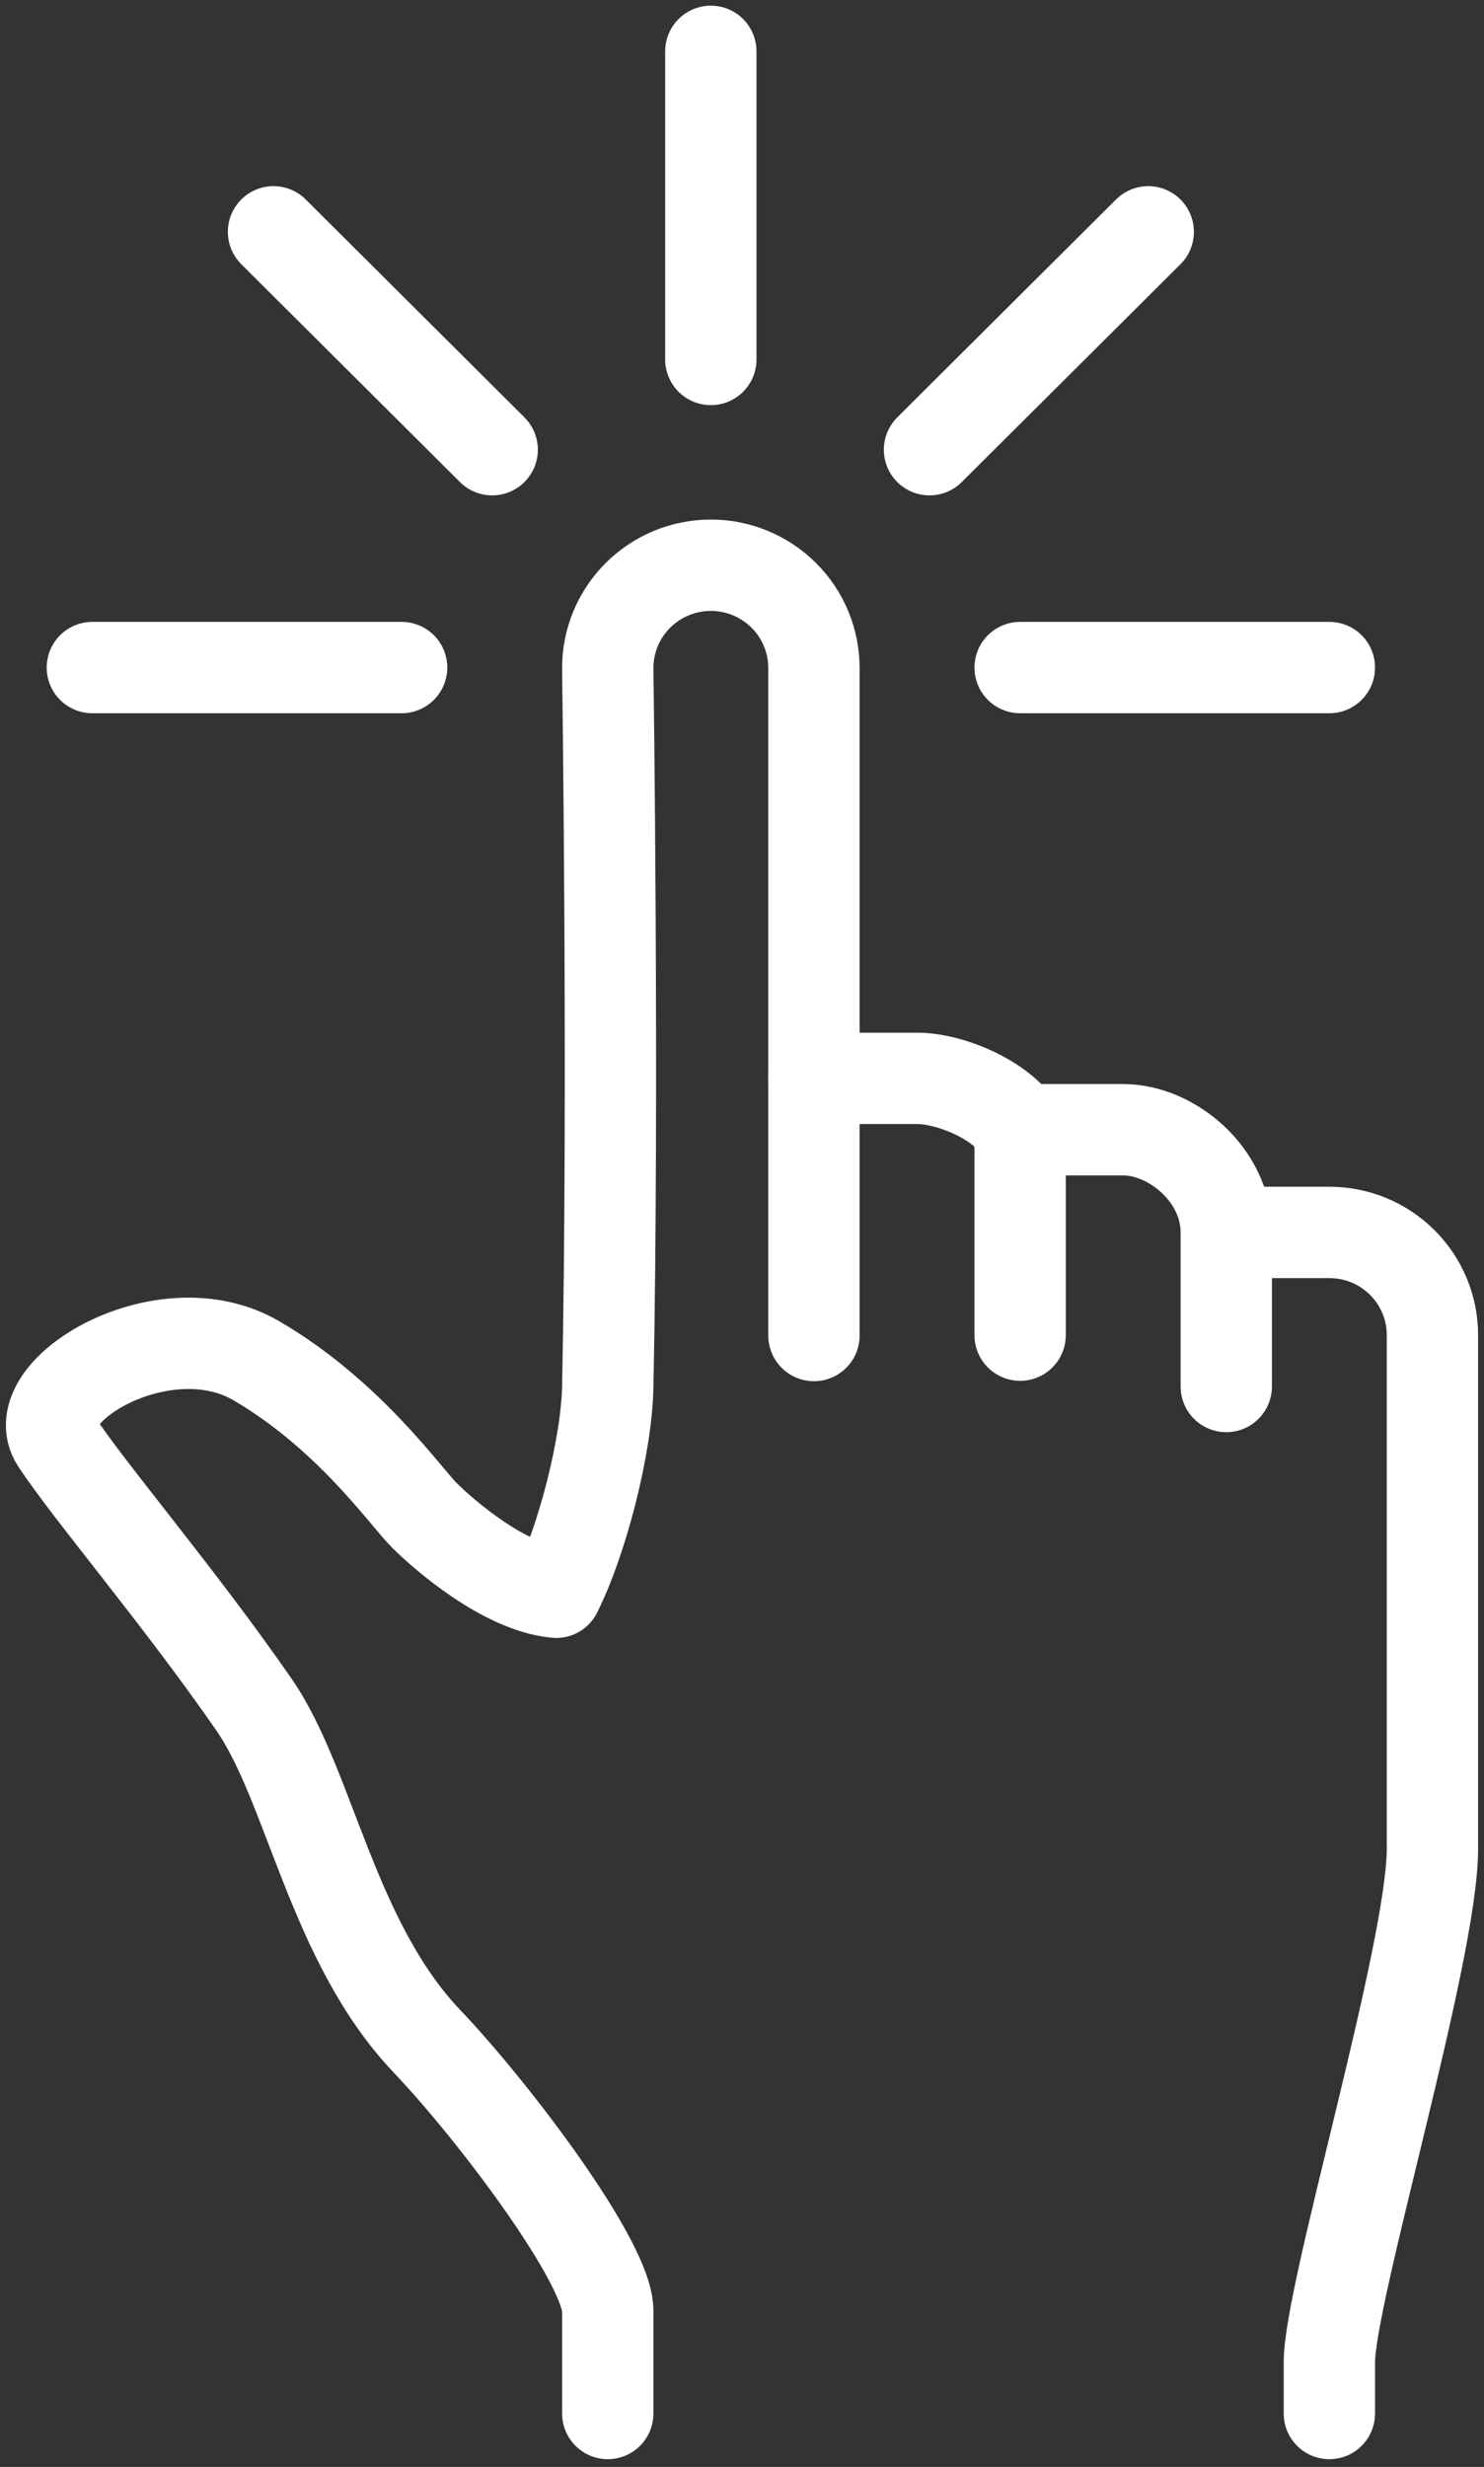 <svg width="65" height="108" viewBox="0 0 65 108" fill="none" xmlns="http://www.w3.org/2000/svg">
<rect x="0" y="0" width="65" height="108" fill="#333333" stroke="none"/>
<g clip-path="url(#clip0_256_5990)">
<g id="hand">
    <path d="M44.682 49.459V58.452" stroke="white" stroke-width="4" stroke-miterlimit="10" stroke-linecap="round"/>
    <path d="M53.711 53.955V60.7" stroke="white" stroke-width="4" stroke-miterlimit="10" stroke-linecap="round"/>
    <path d="M26.62 105.662V101.166C26.62 99.064 21.67 92.485 18.699 89.363C14.545 84.996 13.585 78.181 11.127 74.632C7.868 69.922 3.925 65.314 2.475 63.111C1.024 60.907 7.173 57.209 11.223 59.57C15.273 61.93 17.75 65.505 18.583 66.337C19.416 67.168 22.088 69.501 24.363 69.709C25.491 67.461 26.567 63.324 26.62 60.716C26.883 47.91 26.62 29.242 26.62 29.242C26.62 28.05 27.096 26.906 27.943 26.063C28.789 25.22 29.938 24.746 31.135 24.746C32.333 24.746 33.481 25.22 34.328 26.063C35.175 26.906 35.651 28.05 35.651 29.242V58.468" stroke="white" stroke-width="4" stroke-linecap="round" stroke-linejoin="round"/>
    <path d="M58.227 105.662V103.414C58.227 100.384 62.742 85.482 62.742 80.932V58.451C62.742 57.259 62.266 56.115 61.419 55.272C60.573 54.428 59.424 53.955 58.227 53.955H53.711C53.711 51.426 51.313 49.459 49.196 49.459H44.681C43.817 48.11 41.577 47.21 40.166 47.21H35.65" stroke="white" stroke-width="4" stroke-linecap="round" stroke-linejoin="round"/>
    <animateTransform attributeName="transform" type="translate" values="0 10; 0 0; 0 10" dur="1.3s" repeatCount="indefinite" begin="0s" />
</g>
<g id="rays">
    <path d="M31.135 15.737V2.248" stroke="white" stroke-width="4" stroke-miterlimit="10" stroke-linecap="round"/>
    <path d="M21.558 19.688L11.98 10.15" stroke="white" stroke-width="4" stroke-miterlimit="10" stroke-linecap="round"/>
    <path d="M17.591 29.226H4.045" stroke="white" stroke-width="4" stroke-miterlimit="10" stroke-linecap="round"/>
    <path d="M44.682 29.226H58.227" stroke="white" stroke-width="4" stroke-miterlimit="10" stroke-linecap="round"/>
    <path d="M40.713 19.688L50.294 10.15" stroke="white" stroke-width="4" stroke-miterlimit="10" stroke-linecap="round"/>
    <animate attributeName="opacity" values="0; 1; 0" dur="1.3s" calcMode="discrete" repeatCount="indefinite" begin="0s" />
</g>
</g>
<defs>
<clipPath id="clip0_256_5990">
<rect width="65" height="108" fill="white"/>
</clipPath>
</defs>
</svg>
